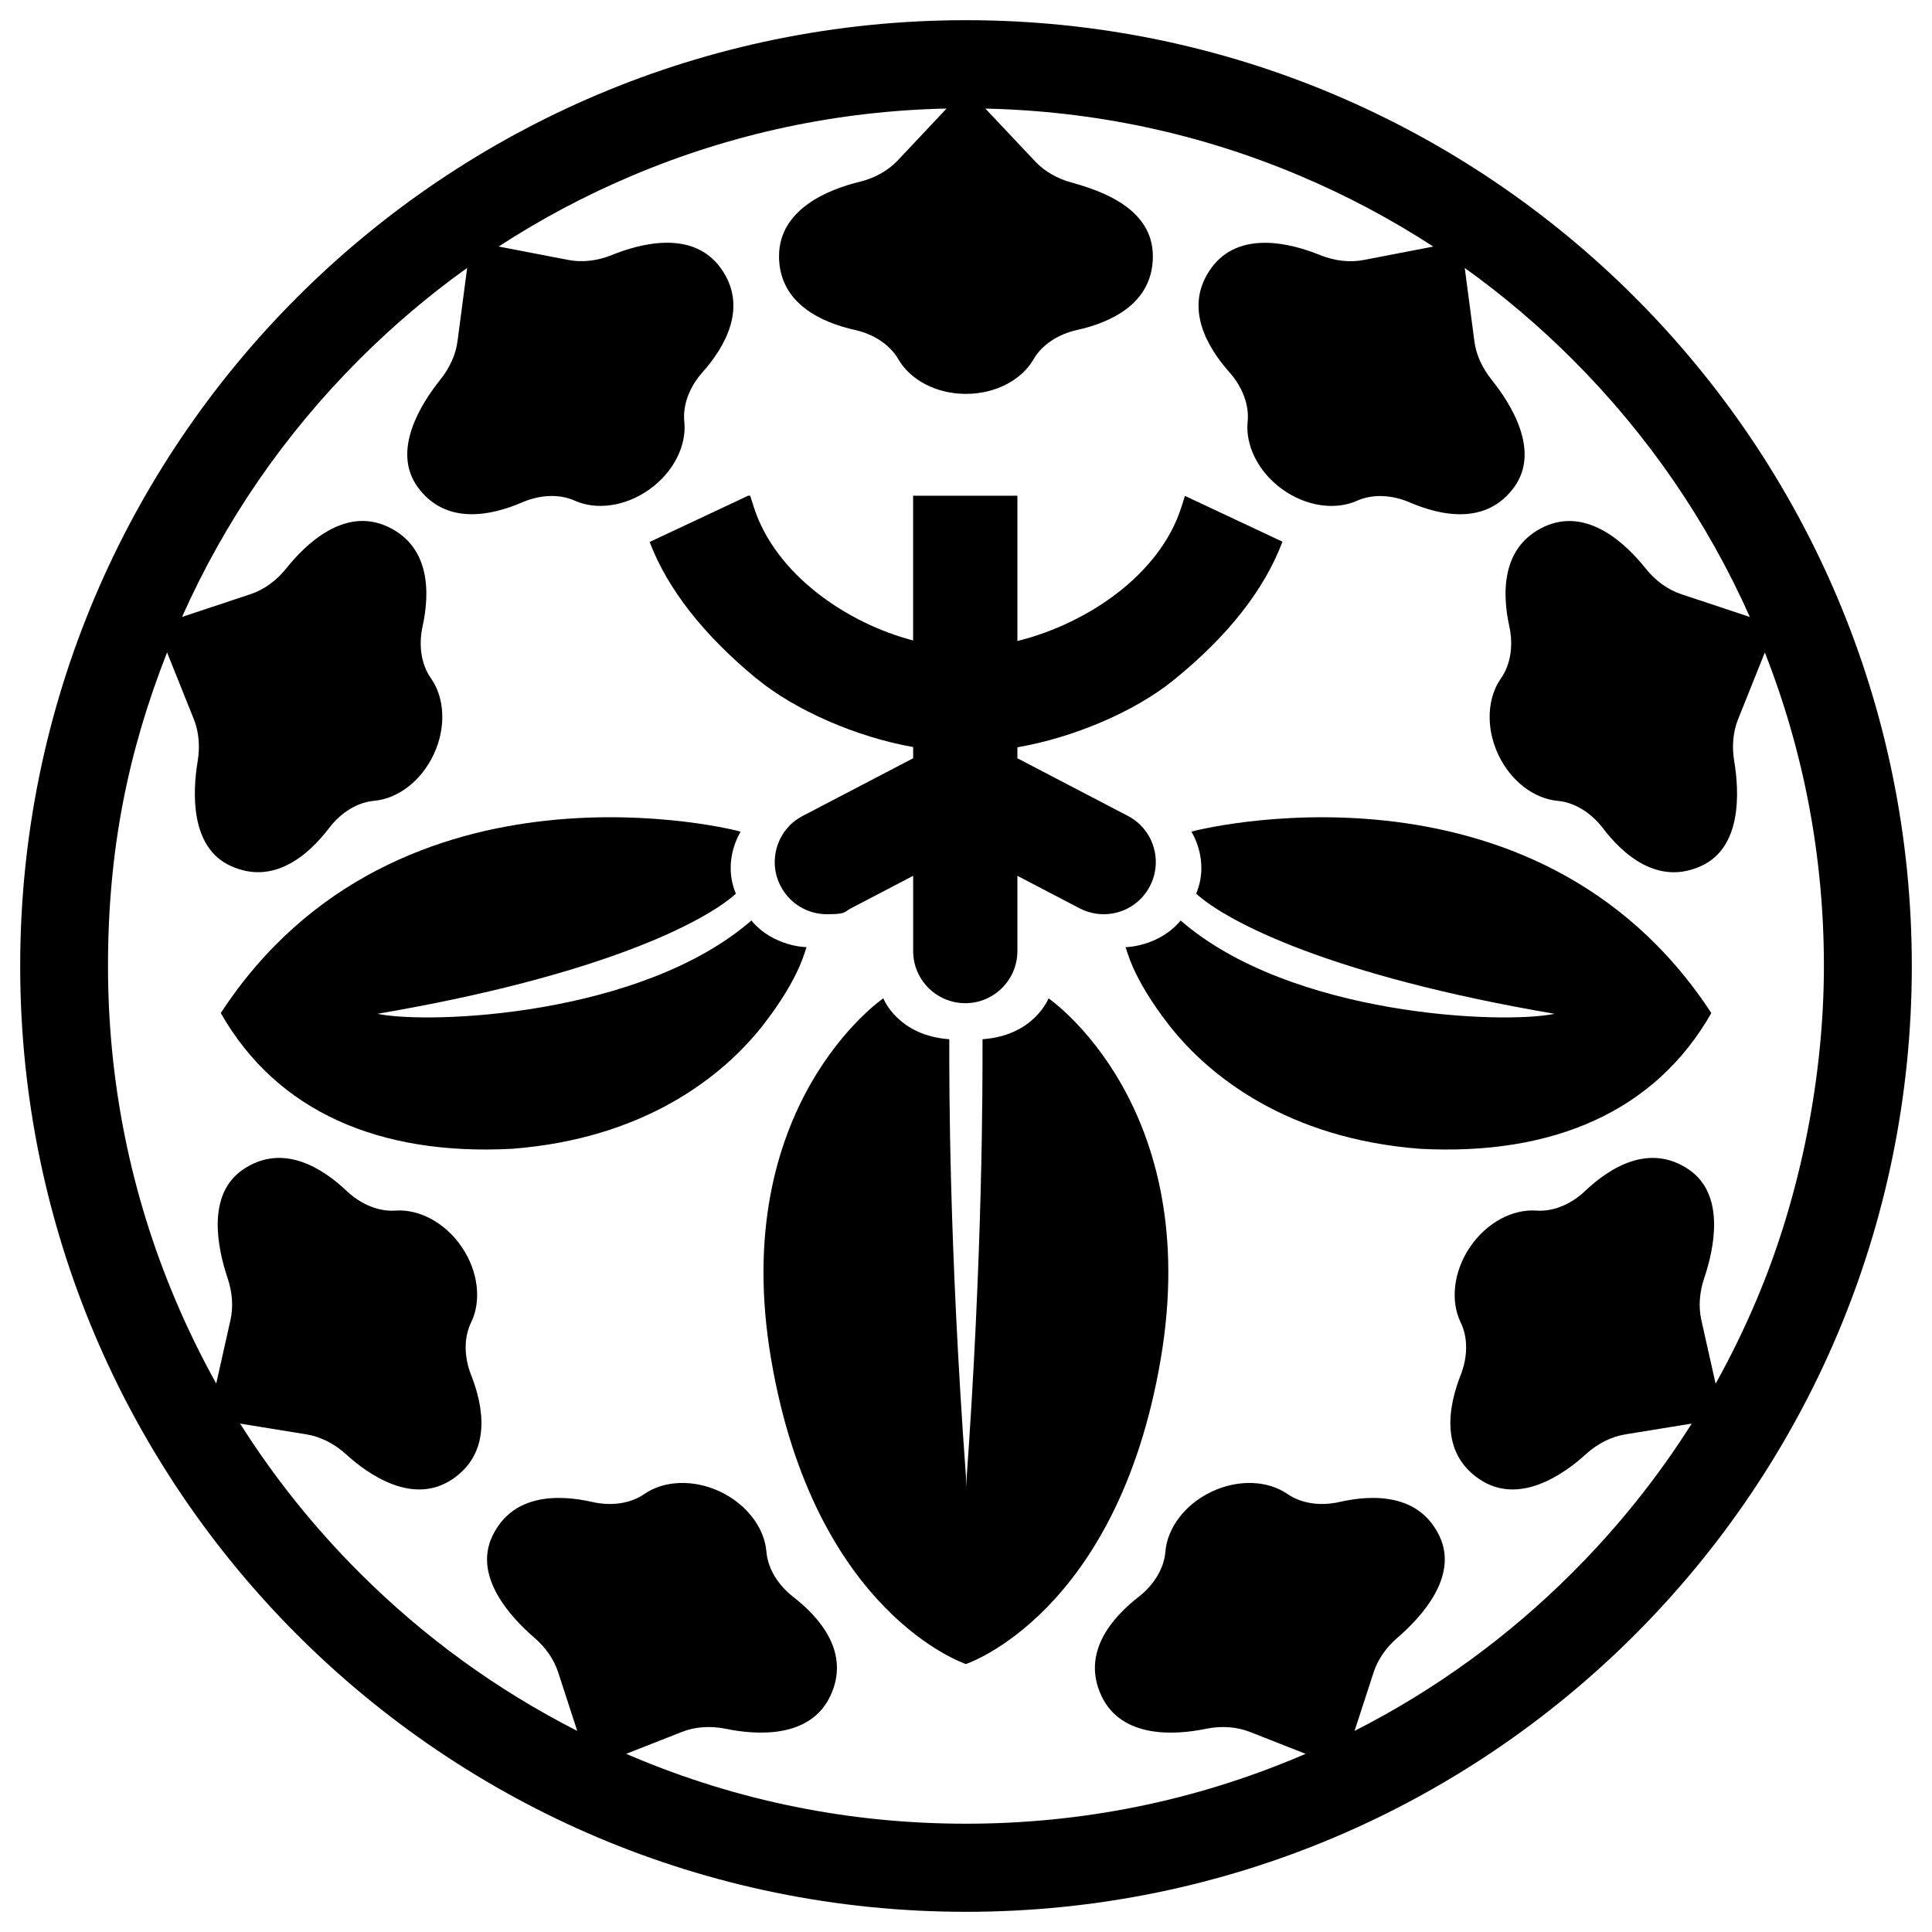<?xml version="1.0" encoding="UTF-8"?>
<svg id="Layer_1" xmlns="http://www.w3.org/2000/svg" version="1.1" viewBox="0 0 4000 4000">
  <!-- Generator: Adobe Illustrator 29.5.1, SVG Export Plug-In . SVG Version: 2.1.0 Build 141)  -->
  <path d="M2000,41.8C918.5,41.8,41.8,918.5,41.8,2000s876.7,1958.2,1958.2,1958.2,1958.2-876.7,1958.2-1958.2S3081.5,41.8,2000,41.8ZM3551.9,2864.5l-29.5-131.8c-6.1-27-3.9-57.1,6-86.5,20.5-60.8,44.6-173.1-32.2-225-81.9-55.4-163.7-3.4-214.4,44.6-29.5,28-66.5,43.1-101,40.6-48.6-3.5-102.7,24.4-137.5,75.8-34.7,51.4-40.4,112-19.1,155.8,15.1,31,14.9,71,0,108.8-25.6,65-43.2,160.3,38.6,215.6,81.6,55.1,173.5-8.8,220.9-51.9,24.2-22,52.7-36.1,81.4-40.8l137.4-22.3c-70.1,111-152.6,214.1-246.7,308.2-133.5,133.5-284.9,243.4-451.3,328l39.6-121.7c8.6-26.3,25.8-51.1,49.3-71.3,48.7-41.9,126.6-126.1,87-209.9-42.2-89.4-139.1-86.5-207.2-71-39.7,9-79.2,3.1-107.6-16.5-40-27.7-100.8-31.4-156.9-4.9-56.1,26.5-91.9,75.8-95.9,124.3-2.8,34.4-23.4,68.6-55.5,93.6-55.1,42.8-118.9,115.8-76.8,205.1,42.1,89.1,153.7,80.9,216.4,68,32-6.6,63.8-4.2,90.8,6.4l115.4,45.4c-4,1.7-8.1,3.5-12.1,5.2-218.8,92.6-451.4,139.5-691.2,139.5s-472.4-46.9-691.2-139.5c-4.1-1.7-8.1-3.5-12.1-5.2l115.4-45.4c27-10.6,58.8-13,90.8-6.4,62.7,12.9,174.4,21,216.4-68,42.2-89.3-21.6-162.3-76.8-205.1-32.1-25-52.7-59.2-55.5-93.6-4-48.5-39.8-97.8-95.9-124.3-56.1-26.5-116.9-22.8-156.9,4.9-28.4,19.7-67.9,25.5-107.6,16.5-68.1-15.5-164.9-18.4-207.2,71-39.6,83.8,38.4,168,87,209.9,23.5,20.2,40.7,45,49.3,71.3l39.6,121.7c-166.4-84.6-317.8-194.5-451.3-328-94.2-94.2-176.6-197.3-246.7-308.2l137.4,22.3c28.7,4.7,57.2,18.8,81.4,40.8,47.4,43.1,139.3,107,220.9,51.9,81.8-55.3,64.2-150.6,38.6-215.6-14.9-37.9-15.2-77.8,0-108.8,21.3-43.8,15.6-104.4-19.1-155.8-34.7-51.4-88.9-79.2-137.5-75.8-34.4,2.4-71.4-12.6-101-40.6-50.7-48-132.5-100-214.4-44.6-76.8,51.9-52.7,164.1-32.2,225,9.9,29.3,12.1,59.4,6,86.5l-29.5,131.8c-31.2-56-59.4-113.8-84.6-173.3-92.6-218.8-139.5-451.4-139.5-691.2s41.1-442.7,122.3-649.2l55.5,138.5c10.3,25.7,12.9,55.8,7.9,86.3-10.5,63.3-16.4,178,67.7,216.9,89.7,41.6,162.2-22.8,204.5-78.3,24.7-32.4,58.8-53.2,93.2-56.2,48.5-4.4,97.5-40.5,123.6-96.8,26.1-56.3,22-117.1-6.1-156.9-19.9-28.2-26-67.7-17.3-107.4,14.9-68.2,17-165.1-72.5-206.6-89.4-41.4-169.8,36.4-209.7,86.5-20.3,25.5-46.3,44.1-73.8,53.3l-142,47.2c88.6-198.9,212-378.1,367-533.1,69.7-69.7,144.2-132.9,223.3-189.5l-20,152c-3.6,27.4-16,54.9-35.4,79.1-40.2,50.1-101.5,147.1-47.2,222.3,57.9,80.2,152.5,59.6,216.7,31.9,37.4-16.1,77.3-17.5,108.8-3.4,44.4,20,104.9,12.4,155.2-23.9,50.3-36.3,76.5-91.3,71.5-139.7-3.5-34.3,10.5-71.7,37.5-102.1,46.4-52.2,95.7-135.6,38-215.7-57.6-79.9-165.9-51.4-225.2-27.3-30.2,12.3-61.9,15.8-90.5,10.3l-144.2-27.8c87.3-56.8,179.5-105.8,276.3-146.7,206.6-87.4,425.5-134.1,651.1-139l-100.9,107.2c-19.9,21.2-47.7,36.9-79.4,44.6-62.2,15.1-166.6,55.5-166.6,153.9s88.9,137.5,157,152.7c39.7,8.8,72.9,31,90.2,60.9,24.3,42.2,77.8,71.5,139.8,71.5s115.4-29.3,139.8-71.4c17.2-29.9,50.5-52.1,90.2-60.9,68.2-15.1,157-53.8,157-152.7s-106.5-135.5-168.4-152.6c-29.9-8.2-56-23.3-75-43.4l-103.4-109.7c225.6,5,444.5,51.6,651.1,139,96.8,40.9,189,90,276.3,146.7l-144.2,27.8c-28.5,5.5-60.2,2-90.5-10.3-59.3-24.1-167.6-52.5-225.2,27.3-57.8,80.1-8.4,163.5,38,215.7,27,30.4,41,67.8,37.5,102.1-4.9,48.4,21.3,103.4,71.5,139.7,50.3,36.3,110.7,43.8,155.1,23.9,31.5-14.1,71.4-12.7,108.8,3.4,64.1,27.6,158.8,48.3,216.7-31.9,54.2-75.2-7-172.2-47.2-222.3-19.4-24.2-31.8-51.7-35.4-79.1l-20-152c79,56.6,153.6,119.8,223.3,189.5,155,155,278.4,334.3,367,533.1l-142-47.2c-27.6-9.2-53.5-27.7-73.8-53.3-39.9-50.1-120.4-127.9-209.7-86.5-89.6,41.5-87.4,138.4-72.5,206.6,8.7,39.8,2.5,79.2-17.3,107.4-28,39.8-32.1,100.6-6.1,156.9,26.1,56.3,75.1,92.4,123.6,96.8,34.4,3.1,68.5,23.9,93.2,56.2,42.4,55.5,114.8,119.9,204.5,78.3,84.1-39,78.2-153.6,67.7-216.9-5.1-30.6-2.4-60.6,7.9-86.3l55.5-138.5c81.2,206.5,122.3,424.7,122.3,649.2s-46.9,472.4-139.5,691.2c-25.2,59.5-53.4,117.3-84.6,173.3Z"/>
  <path d="M2170.9,2066.9s-29.5,77.1-136.7,84.7c.1,90,.9,445.1-34.3,928.2,0,.4,0-24.7,0-24.3h-.2c0-.4,0-.8,0-1.1-35.2-483.2-34.4-812.7-34.3-902.8-107.1-7.6-136.6-84.7-136.6-84.7,0,0-322.3,220.3-232.2,747.8,90.1,527.6,403.2,630.5,403.2,630.5,0,0,313.1-102.9,403.2-630.5,90.1-527.6-232.2-747.8-232.2-747.8Z"/>
  <path d="M2466.7,1721.9c-.2.2,39,58.7,9.8,128.4,65.8,59.3,280,169.8,742.2,248.7-108.1,22.3-546.6,4.7-774.3-193.2-45.1,54.4-114.5,55.5-114.4,55.1,2.7.4,9.5,58.5,92.7,164.5,81.3,102.5,242.4,232,517.7,253.1,274.2,14.4,486.6-76.9,602.7-281.1-366.8-561.2-1077.9-376.4-1076.3-375.5Z"/>
  <path d="M1670.1,1960.9c.1.4-69.4-.6-114.4-55.1-227.8,197.9-666.2,215.5-774.3,193.2,462.1-78.9,676.3-189.4,742.2-248.7-29.2-69.7,10-128.1,9.8-128.4,1.6-1-709.6-185.7-1076.3,375.5,116.2,204.2,328.5,295.5,602.7,281.1,275.3-21.1,436.3-150.6,517.7-253.1,83.2-106,90-164,92.7-164.5Z"/>
  <path d="M1566,1404.6c80.1,66.1,207.4,121.4,324.6,142.1v23.2l-228.6,119.3c-25.6,13.3-44.4,35.8-53,63.3-8.6,27.5-6.1,56.7,7.3,82.3,18.7,35.8,55.4,58,95.7,58s34.5-4.2,49.9-12.3l128.7-67.2v155.8c0,59.5,48.4,107.9,107.9,107.9s107.9-48.4,107.9-107.9v-155.8l128.7,67.2c15.4,8,32.6,12.3,49.9,12.3,40.4,0,77.1-22.2,95.7-58,13.3-25.6,15.9-54.8,7.3-82.3-8.6-27.5-27.5-50-53-63.3l-228.6-119.3v-22.7c115.7-19.9,241.7-73.4,321.5-137.6,113.4-91.3,189.6-188,227.3-288.1l-201.9-94.8-7.1,22.4c-44.8,142.3-198.4,243.3-339.8,278v-300.8h-215.9v299.7c-136.8-35.7-285.5-136.4-330.1-277l-7.2-22.7h-4.2l-204,95.8c37,97.1,111.1,191.9,220.9,282.6Z"/>
</svg>